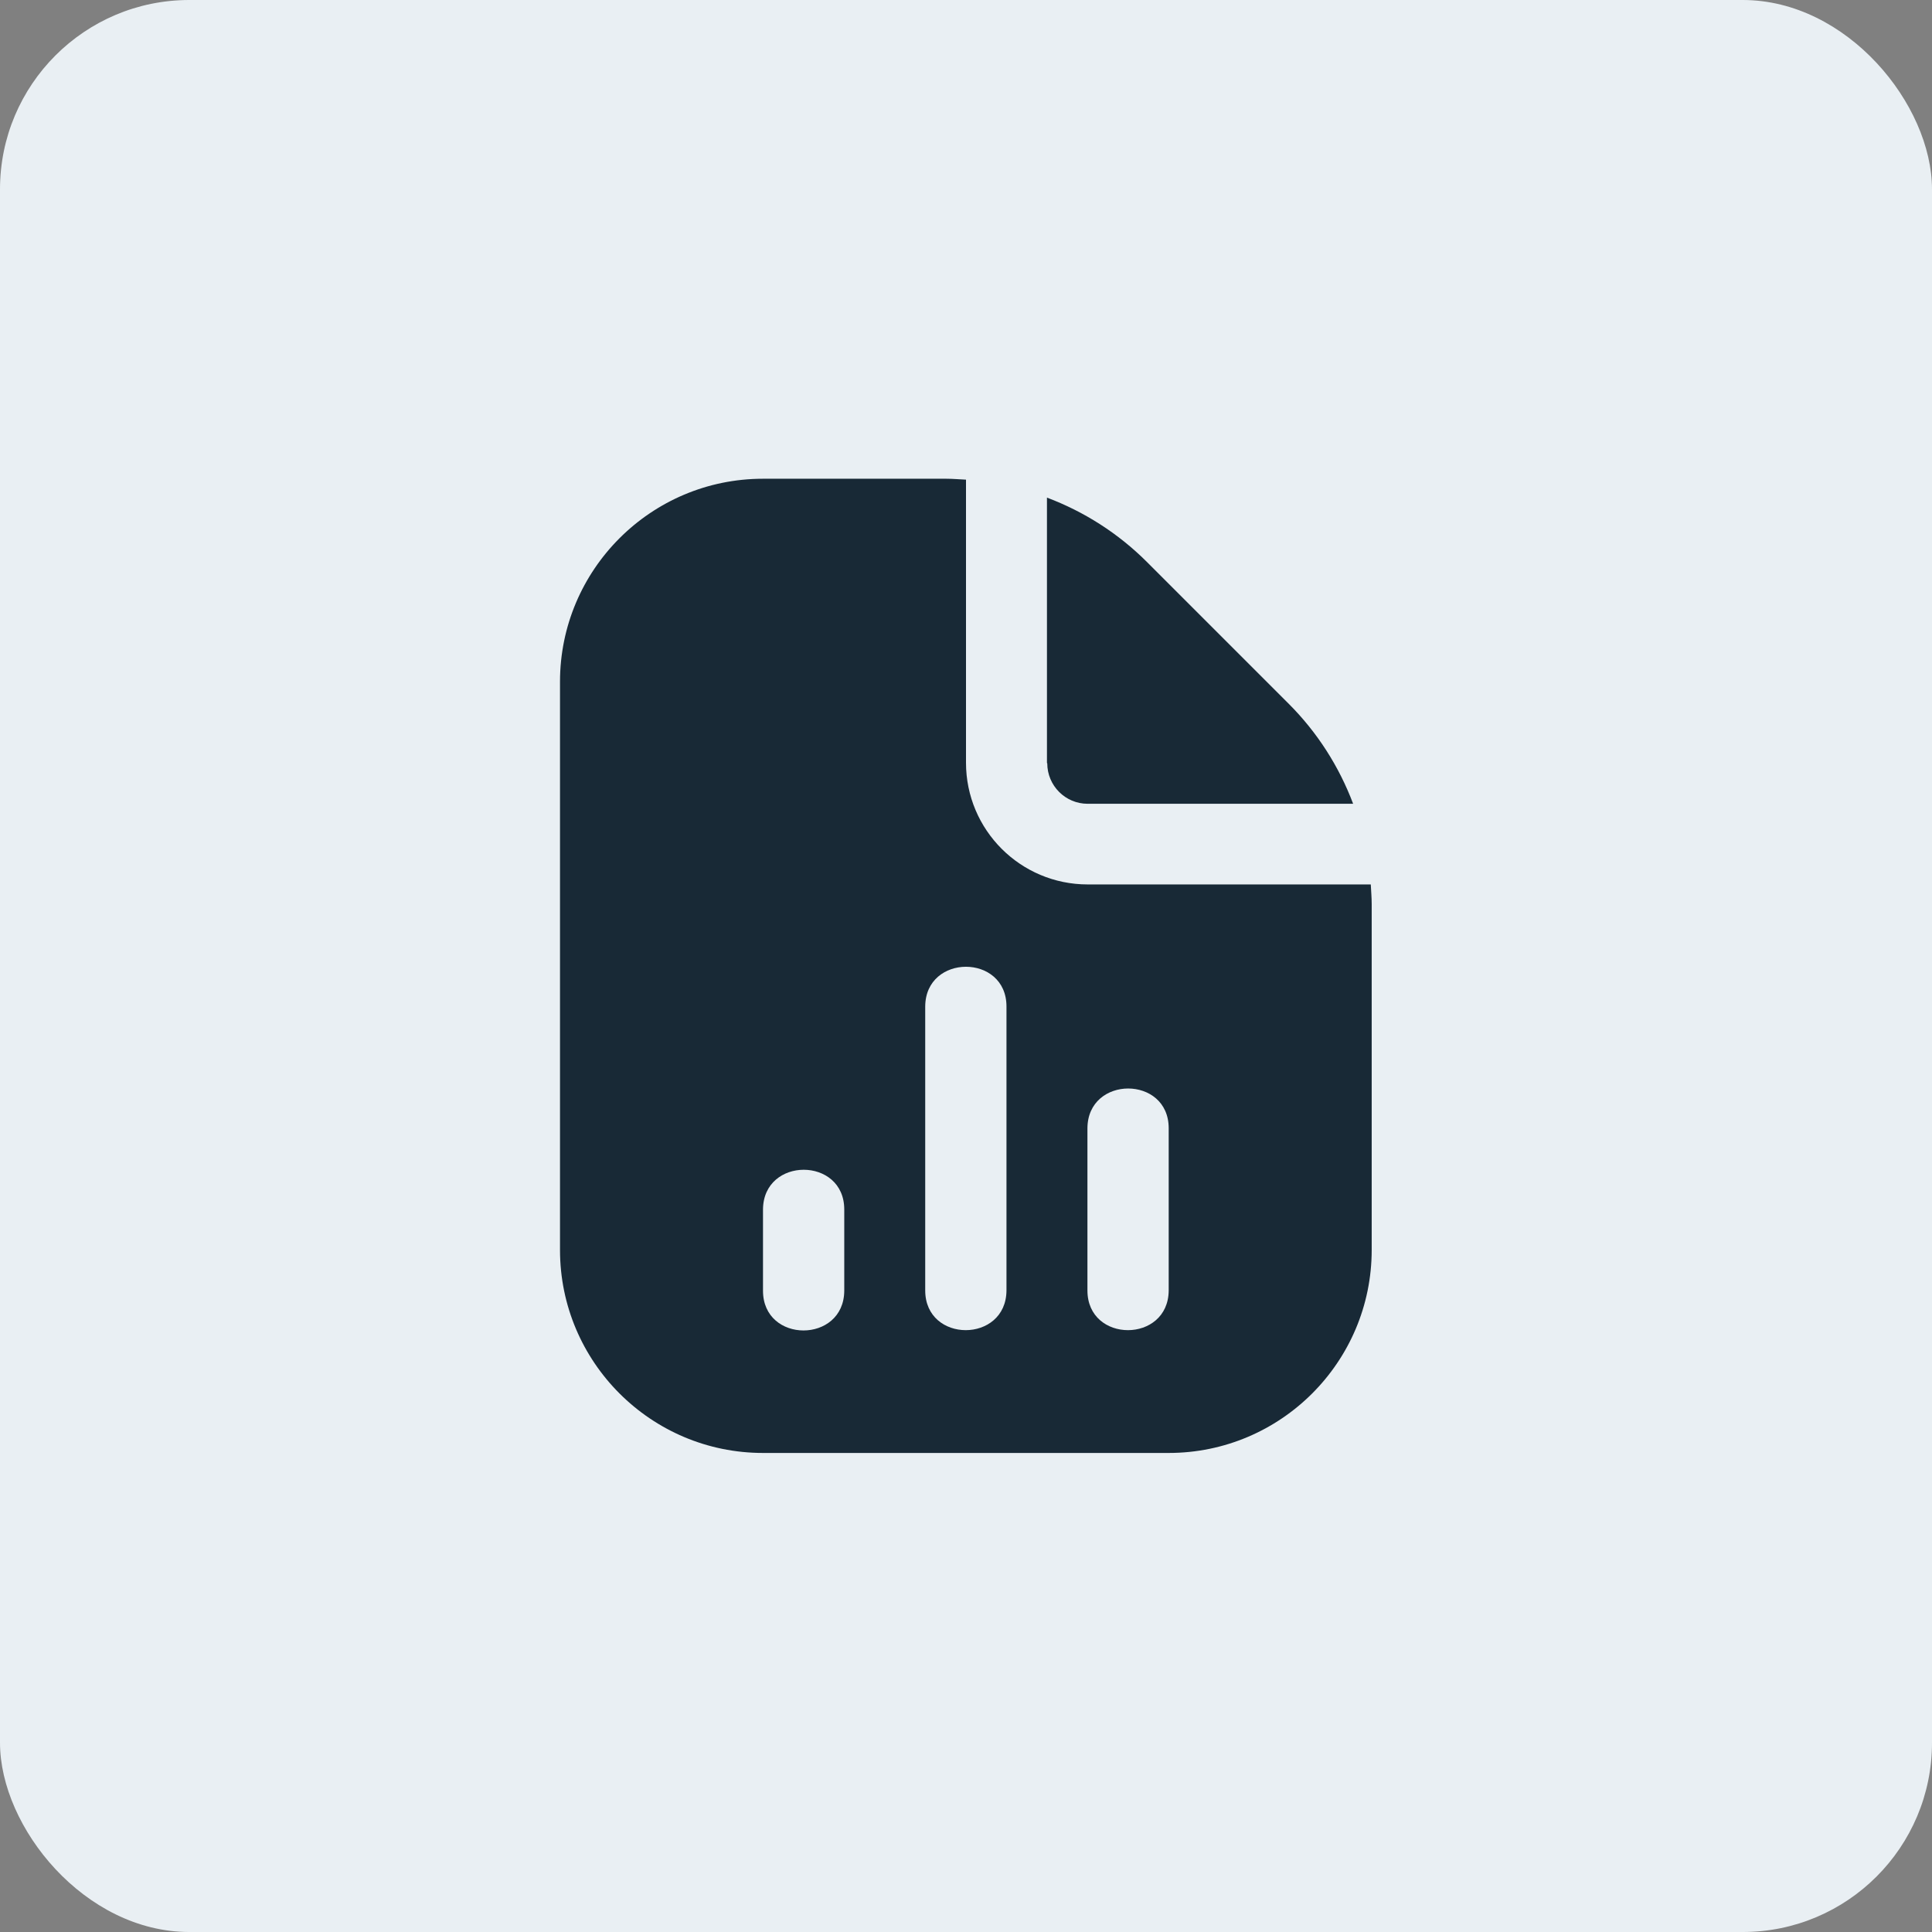 <?xml version="1.0" encoding="UTF-8"?> <svg xmlns="http://www.w3.org/2000/svg" id="Capa_2" data-name="Capa 2" viewBox="0 0 63.48 63.48"><rect x="0" y="0" width="63.48" height="63.48" fill="#808080" stroke="none"/><defs><style> .cls-1 { fill: #e9eff3; } .cls-2 { fill: #182936; } </style></defs><g id="Capa_1-2" data-name="Capa 1"><rect class="cls-1" width="63.48" height="63.48" rx="6.22" ry="6.22"></rect><path class="cls-2" d="m34.4,25.07v-8.72c1.22.46,2.34,1.17,3.29,2.12l4.65,4.65c.95.95,1.66,2.07,2.12,3.29h-8.72c-.74,0-1.33-.6-1.33-1.33h0Zm10.67,4.65v11.35c0,3.68-2.99,6.67-6.67,6.67h-13.33c-3.68,0-6.67-2.99-6.67-6.67v-18.67c0-3.68,2.99-6.67,6.67-6.67h6.02c.22,0,.43.02.65.03v9.3c0,2.21,1.79,4,4,4h9.3c.01.21.03.43.03.65h0Zm-17.33,10.02c0-1.74-2.66-1.74-2.67,0v2.67c0,1.74,2.66,1.74,2.67,0v-2.67Zm5.33-6.67c0-1.74-2.66-1.74-2.67,0v9.33c0,1.74,2.66,1.74,2.67,0v-9.33Zm5.33,4c0-1.74-2.66-1.74-2.67,0v5.33c0,1.74,2.66,1.74,2.67,0v-5.33Z"></path></g></svg> 